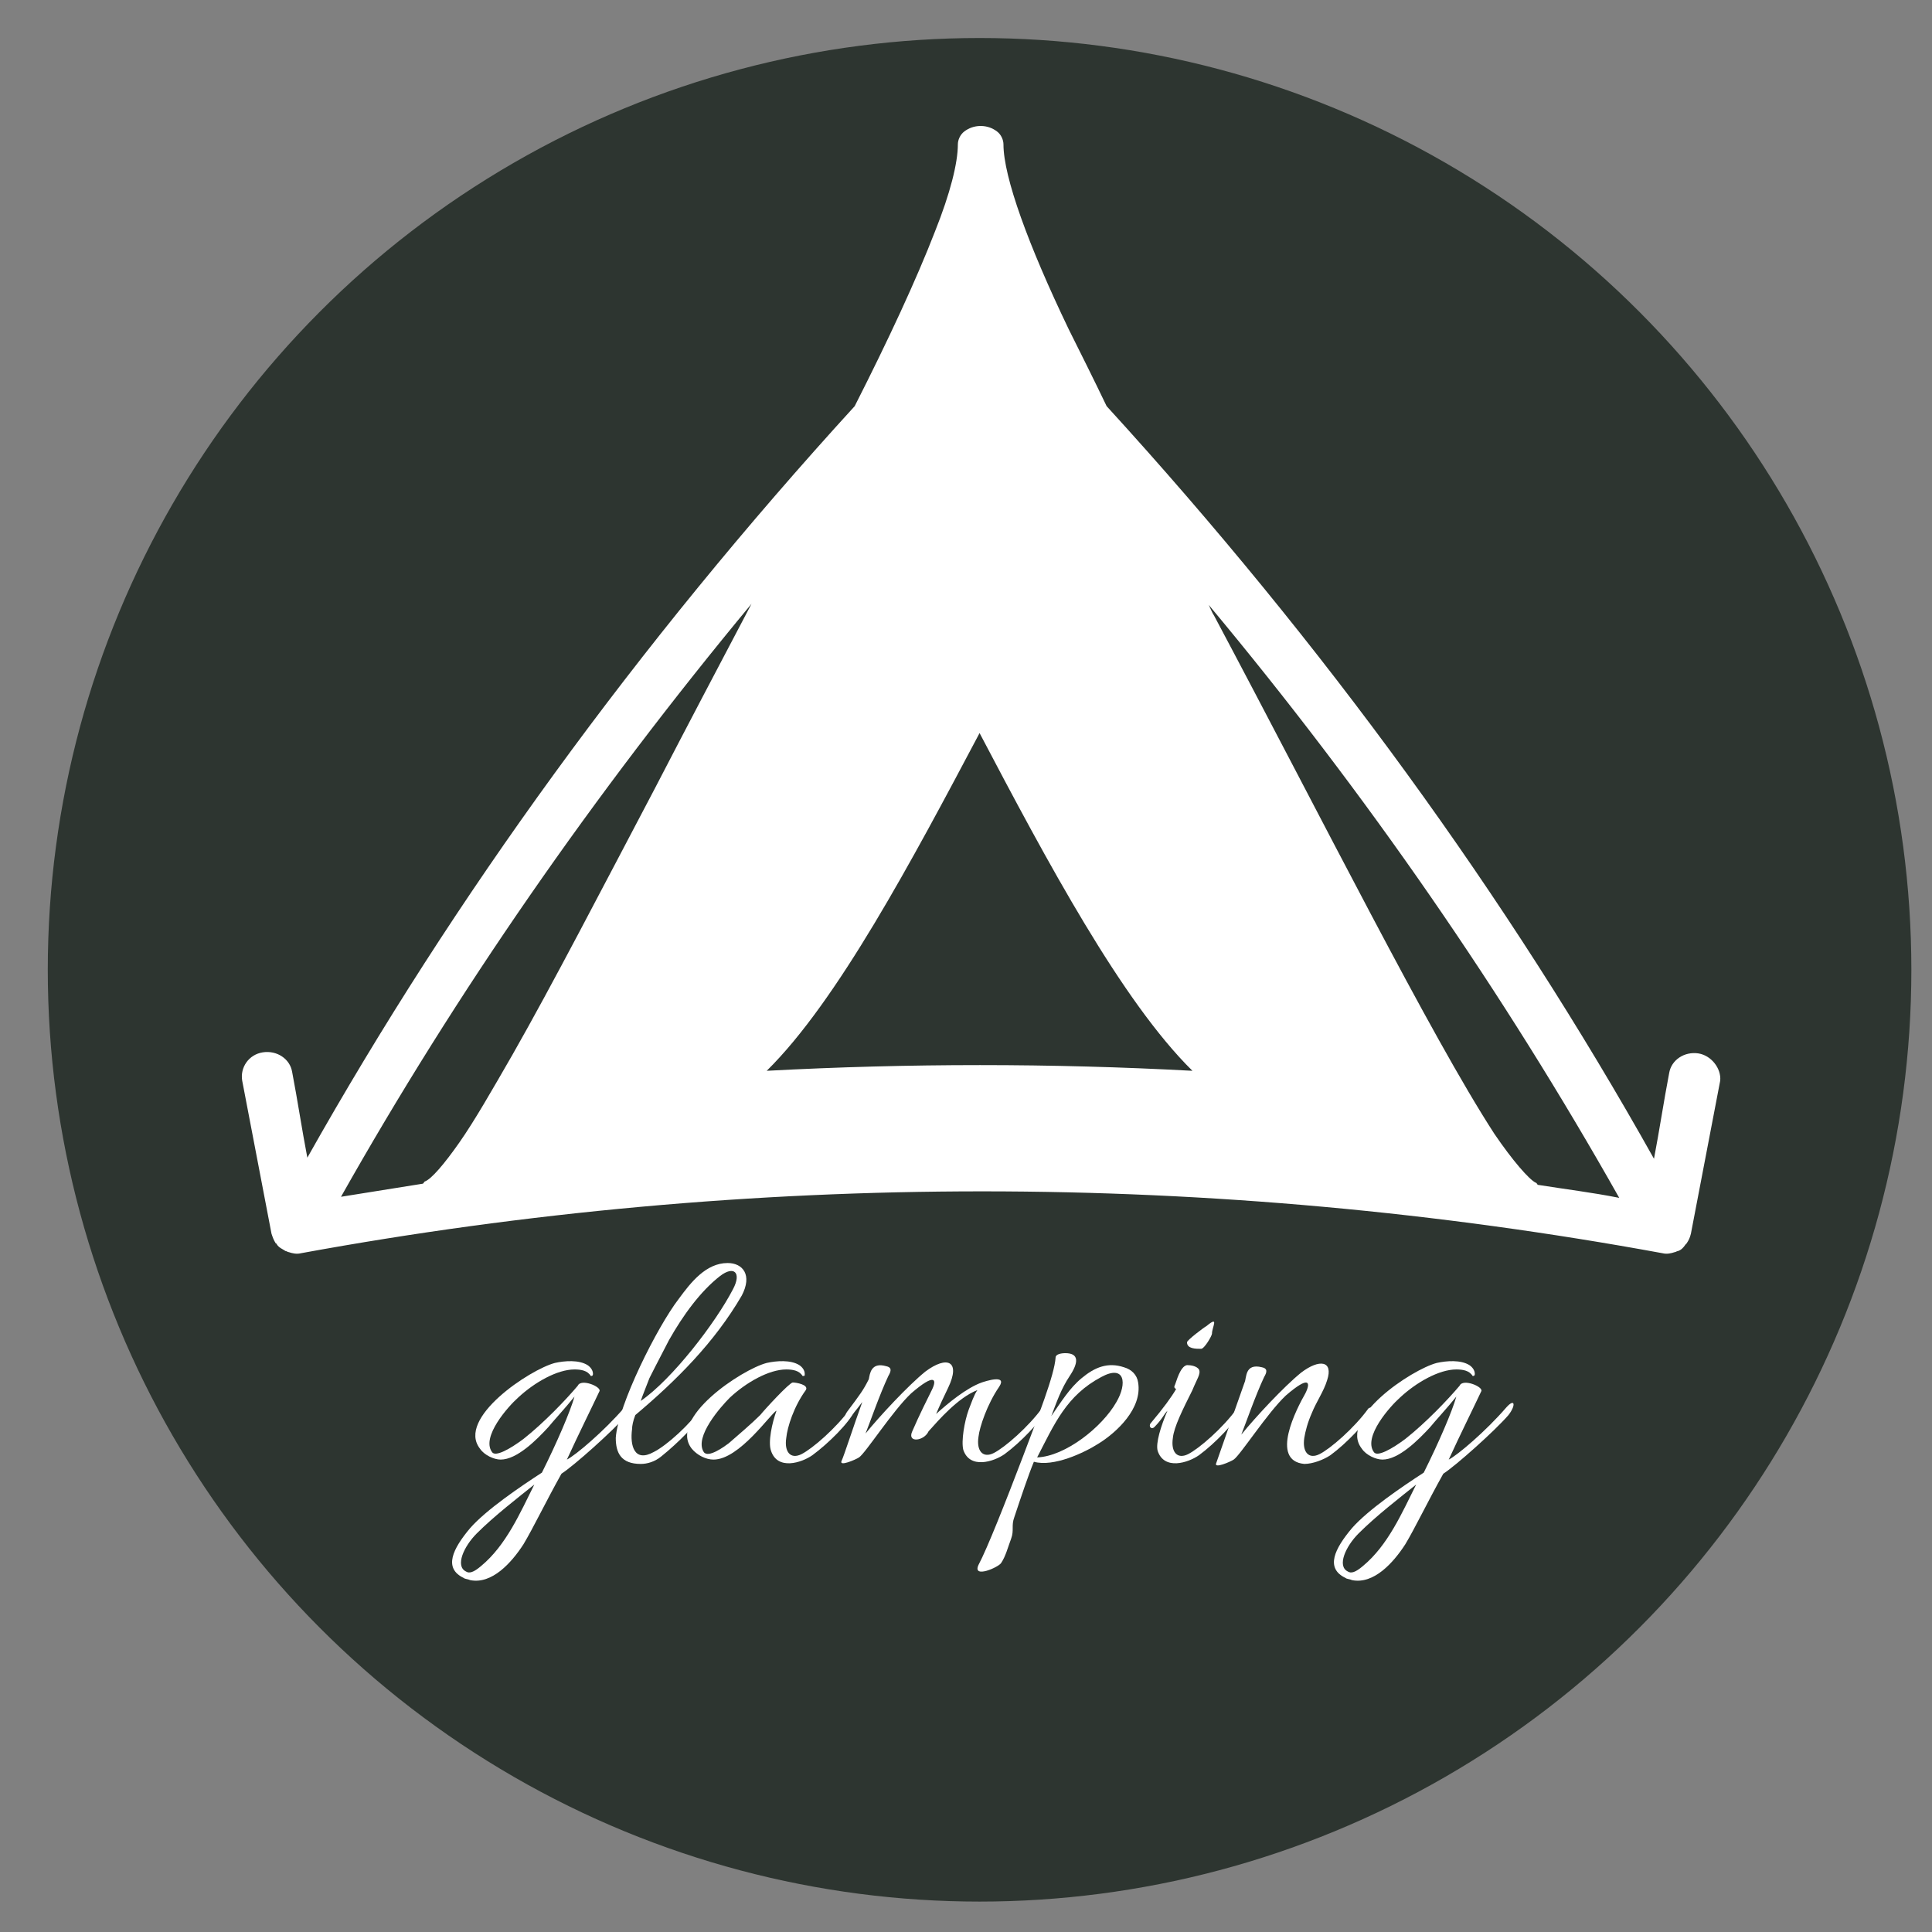 <?xml version="1.0" encoding="utf-8"?>
<!-- Generator: Adobe Illustrator 25.4.1, SVG Export Plug-In . SVG Version: 6.00 Build 0)  -->
<svg version="1.1" id="レイヤー_1" xmlns="http://www.w3.org/2000/svg" xmlns:xlink="http://www.w3.org/1999/xlink" x="0px"
	 y="0px" viewBox="0 0 177.9 177.9" style="enable-background:new 0 0 177.9 177.9;" xml:space="preserve">
<rect x="0" y="0" width="177.9" height="177.9" fill="#808080" stroke="none"/>
<style type="text/css">
	.st0{fill:#2D3530;}
	.st1{fill:#FFFFFF;}
</style>
<g>
	<circle class="st0" cx="90.2" cy="89.3" r="85.8"/>
	<g>
		<path class="st1" d="M156.4,97c-1.3-0.2-2.5,0.6-2.7,1.8c-0.5,2.6-0.9,5.3-1.4,7.9c-13.5-24.1-30.4-47.4-50.4-69.3
			c-1.2-2.5-2.4-4.9-3.5-7.1c-3.7-7.7-6-14-6-17c0-0.4-0.2-0.9-0.6-1.2c-0.4-0.3-0.9-0.5-1.5-0.5c-0.6,0-1.1,0.2-1.5,0.5
			c-0.4,0.3-0.6,0.8-0.6,1.2c0,1.7-0.7,4.5-2.1,8c-1.7,4.4-4.3,10-7.4,16.1c-20,21.9-36.9,45.2-50.4,69.2c-0.5-2.6-0.9-5.3-1.4-7.9
			c-0.2-1.2-1.4-2-2.7-1.8c-1.3,0.2-2.1,1.4-1.9,2.6c0.9,4.7,1.8,9.4,2.7,14.1c0.1,0.3,0.2,0.6,0.4,0.9c0,0,0,0,0,0
			c0,0,0.1,0,0.1,0.1c0.2,0.3,0.5,0.4,0.8,0.6c0.1,0,0.2,0.1,0.3,0.1c0.3,0.1,0.7,0.2,1.1,0.1c41.5-7.6,84-7.6,125.4,0
			c0.4,0.1,0.8,0,1.1-0.1c0.1,0,0.2-0.1,0.3-0.1c0.3-0.1,0.5-0.3,0.7-0.6c0,0,0.1-0.1,0.1-0.1c0,0,0,0,0,0c0.2-0.3,0.3-0.5,0.4-0.9
			c0.9-4.7,1.8-9.4,2.7-14.1C158.5,98.4,157.6,97.2,156.4,97z M47.2,97.1c-1.9,3.3-3.5,6.1-4.9,8.1c-1.4,2-2.6,3.4-3.2,3.6
			c-0.1,0.1-0.1,0.2-0.2,0.2c-2.5,0.4-5,0.8-7.5,1.2c10.6-18.8,23.2-37,37.8-54.6c-3,5.7-6,11.4-8.9,17
			C55.4,81.9,50.9,90.6,47.2,97.1z M70.6,98.6c6.5-6.4,13.4-19.4,19.6-31.1c6.2,11.8,13.1,24.7,19.6,31.1
			C96.8,97.9,83.7,97.9,70.6,98.6z M141.6,109.1c-0.1-0.1-0.1-0.2-0.2-0.2c-0.6-0.3-2.1-2-3.8-4.5c-5.9-9.1-15.8-28.9-25.8-47.7
			c-0.2-0.3-0.3-0.6-0.5-1c14.6,17.5,27.2,35.8,37.8,54.6C146.6,109.8,144.1,109.5,141.6,109.1z"/>
		<g>
			<path class="st1" d="M48.2,142.2c-1.1,1.7-2.9,3.7-4.9,3.3c-0.2-0.1-0.5-0.1-0.6-0.2c-1.9-0.9-1-2.7,0.6-4.6
				c1.5-1.7,4.6-3.8,6.6-5.1c1.4-2.8,2.6-5.6,3-7c-0.8,1-2,2.3-2.4,2.8c-1.1,1.2-2.9,3-4.4,3c-0.6,0-1.5-0.4-1.9-1
				c-2.2-2.8,4.6-7.3,6.9-7.9c0.9-0.2,2.2-0.3,3,0.2c0.3,0.2,0.5,0.5,0.5,0.8c0,0.2-0.1,0.2-0.2,0.2c-0.3-0.5-0.9-0.6-1.5-0.6
				c-1.6,0-3.7,1.2-5.2,2.6c-0.9,0.8-3.4,3.6-2.4,5c0.3,0.5,1.7-0.3,2.9-1.2c1.9-1.5,3.9-3.6,5-4.9c0.3-0.7,2.2,0.1,2,0.5
				c-0.8,1.7-1.9,3.9-3,6.3c0.8-0.4,3.4-2.6,5.3-4.8c0.8-0.9,0.9-0.2,0.2,0.7c-1.3,1.5-4.9,4.7-6,5.4
				C50.3,138.2,49.1,140.7,48.2,142.2z M43.9,141.2c-1.2,1.2-2,3-1,3.5c0.3,0.2,0.7,0.1,1.4-0.5c2.3-1.9,3.6-4.9,4.9-7.5
				C47.7,137.9,45.5,139.6,43.9,141.2z"/>
			<path class="st1" d="M58.2,131.6c-0.2,1.5,0.2,3.1,2,2.1c1.2-0.6,3.4-2.6,4.4-4.1c0.2-0.2,0.5,0,0.3,0.3c-0.6,1.1-2.5,3-4,4.2
				c-0.6,0.5-1.3,0.7-1.9,0.7c-1.8,0-2.3-1-2.3-2.4c0.2-3,3.8-10.2,5.8-12.8c1.1-1.5,2.5-3.3,4.5-3.3c1.4,0,2.3,1.1,1.3,3
				c-2.5,4.3-6,7.8-9.8,11C58.3,130.8,58.2,131.3,58.2,131.6z M59,129c2.9-2,6.9-7.2,8.5-10.3c0.8-1.5,0.1-2.2-1.2-1.2
				c-1.8,1.4-3.4,3.6-4.7,5.9c-0.3,0.6-1.1,2.1-1.8,3.5C59.5,127.7,59.2,128.4,59,129z"/>
			<path class="st1" d="M63.7,133.4c-2.2-2.8,4.6-7.3,6.9-7.9c0.9-0.2,2.2-0.3,3,0.2c0.3,0.2,0.5,0.5,0.5,0.8c0,0.2,0,0.2-0.2,0.2
				c-0.3-0.5-0.9-0.6-1.5-0.6c-1.6,0-3.7,1.2-5.2,2.6c-0.8,0.8-3.3,3.6-2.4,5c0.4,0.6,1.9-0.5,2.3-0.8c0.8-0.7,2.1-1.8,2.9-2.6
				c0.4-0.5,2.7-3,3-3c0.3,0,1.5,0.2,1.2,0.7c-1.1,1.5-1.7,3.4-1.8,4.4c-0.2,1.3,0.4,2,1.4,1.5c1-0.5,3.2-2.4,4.5-4.2
				c0.2-0.2,0.5,0,0.4,0.2c-0.5,1.1-2.4,3-3.9,4.1c-1,0.7-3.2,1.4-3.8-0.4c-0.3-0.8,0.1-2.6,0.5-3.7c-0.5,0.2-3.4,4.5-5.8,4.5
				C65,134.4,64.2,134,63.7,133.4z"/>
			<path class="st1" d="M78,130.8c-0.3,0.3-0.3-0.4,0-0.8c1.2-1.6,1.5-2,2-3c0.1-0.5,0.2-1.6,1.6-1.2c0.5,0.1,0.5,0.4,0.2,0.9
				c-0.8,1.7-1.7,4.3-2.1,5.3c1.3-1.6,3.9-4.4,5.5-5.7c2-1.5,3.3-1,2.1,1.5c-0.3,0.6-0.9,1.9-1.1,2.4c1.1-1,2.8-2.4,4.2-2.9
				c0.3-0.1,2.4-0.8,1.6,0.4c-1.1,1.6-1.8,3.7-1.9,4.6c-0.2,1.3,0.4,2,1.4,1.5c1-0.5,3.2-2.4,4.5-4.2c0.2-0.2,0.5,0,0.4,0.2
				c-0.6,1.1-2.4,3-3.9,4.1c-1,0.7-3.2,1.4-3.8-0.4c-0.2-0.8,0.1-2.6,0.5-3.7c0.2-0.5,0.5-1.4,0.8-1.8c-1.8,0.7-3.6,2.8-4.5,3.8
				c-0.4,0.9-2,1.1-1.5,0c0.6-1.4,1.5-3.2,1.8-3.8c0.5-1,0.3-1.6-1.9,0.3c-1.7,1.6-4.2,5.5-4.8,5.9c-0.3,0.2-1.9,0.9-1.6,0.3
				c0.2-0.4,1.1-3.2,1.9-5.4C78.8,129.9,78.3,130.5,78,130.8z"/>
			<path class="st1" d="M101.2,132.9c-1.4,0.9-4.2,2.2-6,1.7c-0.5,1.2-1.2,3.3-1.8,5.1c-0.3,0.8,0,1.2-0.3,2
				c-0.3,0.8-0.5,1.6-0.9,2.2c-0.2,0.4-2.7,1.5-2.1,0.2c0.8-1.5,2.5-5.8,4.1-10c1.4-3.7,2.9-7.5,3-9.1c0-0.3,0.5-0.4,0.9-0.4
				c1.3,0,1.2,0.9,0.4,2.1c-0.8,1.2-1.2,2.4-1.7,3.7c0.9-1.3,1.7-2.6,2.8-3.5c1.2-1,2.4-1.5,3.9-1c0.7,0.2,1.2,0.7,1.3,1.4
				C105.2,129.7,102.8,131.9,101.2,132.9z M102.8,129.1c1-1.7,0.8-3.5-1.4-2.3c-3.2,1.7-4.3,4.3-5.9,7.4
				C98.1,134.1,101.5,131.4,102.8,129.1z"/>
			<path class="st1" d="M108.2,127.5c0.3-0.9,0.6-1.7,1.1-1.8c0.4,0,0.9,0.1,1.1,0.4c0.2,0.4-0.2,0.9-0.6,1.9
				c-0.9,1.8-1.7,3.4-1.8,4.4c-0.2,1.3,0.4,2,1.4,1.5c1-0.5,3.2-2.4,4.5-4.2c0.2-0.2,0.5,0,0.4,0.2c-0.6,1.1-2.4,3-3.9,4.1
				c-1,0.7-3.2,1.4-3.8-0.4c-0.2-0.7,0.3-2.3,0.9-3.7c-0.3,0.3-0.5,0.8-1.2,1.5c-0.3,0.3-0.6-0.1-0.3-0.4c1.1-1.3,1.9-2.4,2.3-3.1
				C108.1,127.8,108.1,127.7,108.2,127.5z M110.6,124.2c-0.5,0-1.3,0-1.3-0.6c0-0.2,1.6-1.4,1.8-1.5c1.2-1,0.5,0.1,0.5,0.7
				C111.6,123,110.9,124.2,110.6,124.2z"/>
			<path class="st1" d="M118.4,128.5c-1.7,1.6-4.2,5.5-4.8,5.9c-0.3,0.2-1.9,0.9-1.6,0.3c0.2-0.6,2-5.7,2.6-7.4
				c0.2-0.4,0-1.8,1.6-1.4c0.5,0.1,0.5,0.4,0.2,0.9c-0.8,1.7-1.7,4.3-2.1,5.3c1.3-1.6,3.9-4.4,5.5-5.7c1.7-1.3,3-1.1,2.4,0.7
				c-0.3,1-1,2-1.4,3c-0.4,0.9-0.6,1.7-0.7,2.3c-0.2,1.3,0.4,2,1.4,1.5c1-0.5,3.2-2.4,4.5-4.2c0.2-0.2,0.5,0,0.4,0.2
				c-0.6,1.1-2.4,3-3.9,4.1c-0.6,0.4-1.6,0.8-2.4,0.8c-3.2-0.3-0.7-5.1,0.1-6.5C120.7,127.3,120.6,126.6,118.4,128.5z"/>
			<path class="st1" d="M129.4,142.2c-1.1,1.7-2.9,3.7-4.9,3.3c-0.2-0.1-0.5-0.1-0.6-0.2c-1.9-0.9-1-2.7,0.6-4.6
				c1.5-1.7,4.6-3.8,6.6-5.1c1.4-2.8,2.6-5.6,3-7c-0.8,1-2,2.3-2.4,2.8c-1.1,1.2-2.9,3-4.4,3c-0.6,0-1.5-0.4-1.9-1
				c-2.2-2.8,4.6-7.3,6.9-7.9c0.9-0.2,2.2-0.3,3,0.2c0.3,0.2,0.5,0.5,0.5,0.8c0,0.2-0.1,0.2-0.2,0.2c-0.3-0.5-0.9-0.6-1.5-0.6
				c-1.6,0-3.7,1.2-5.2,2.6c-0.9,0.8-3.4,3.6-2.4,5c0.3,0.5,1.7-0.3,2.9-1.2c1.9-1.5,3.9-3.6,5-4.9c0.3-0.7,2.2,0.1,2,0.5
				c-0.8,1.7-1.9,3.9-3,6.3c0.8-0.4,3.4-2.6,5.3-4.8c0.8-0.9,0.9-0.2,0.2,0.7c-1.3,1.5-4.9,4.7-6,5.4
				C131.5,138.2,130.3,140.7,129.4,142.2z M125.1,141.2c-1.2,1.2-2,3-1,3.5c0.3,0.2,0.7,0.1,1.4-0.5c2.3-1.9,3.6-4.9,4.9-7.5
				C128.9,137.9,126.7,139.6,125.1,141.2z"/>
		</g>
	</g>
</g>
</svg>
